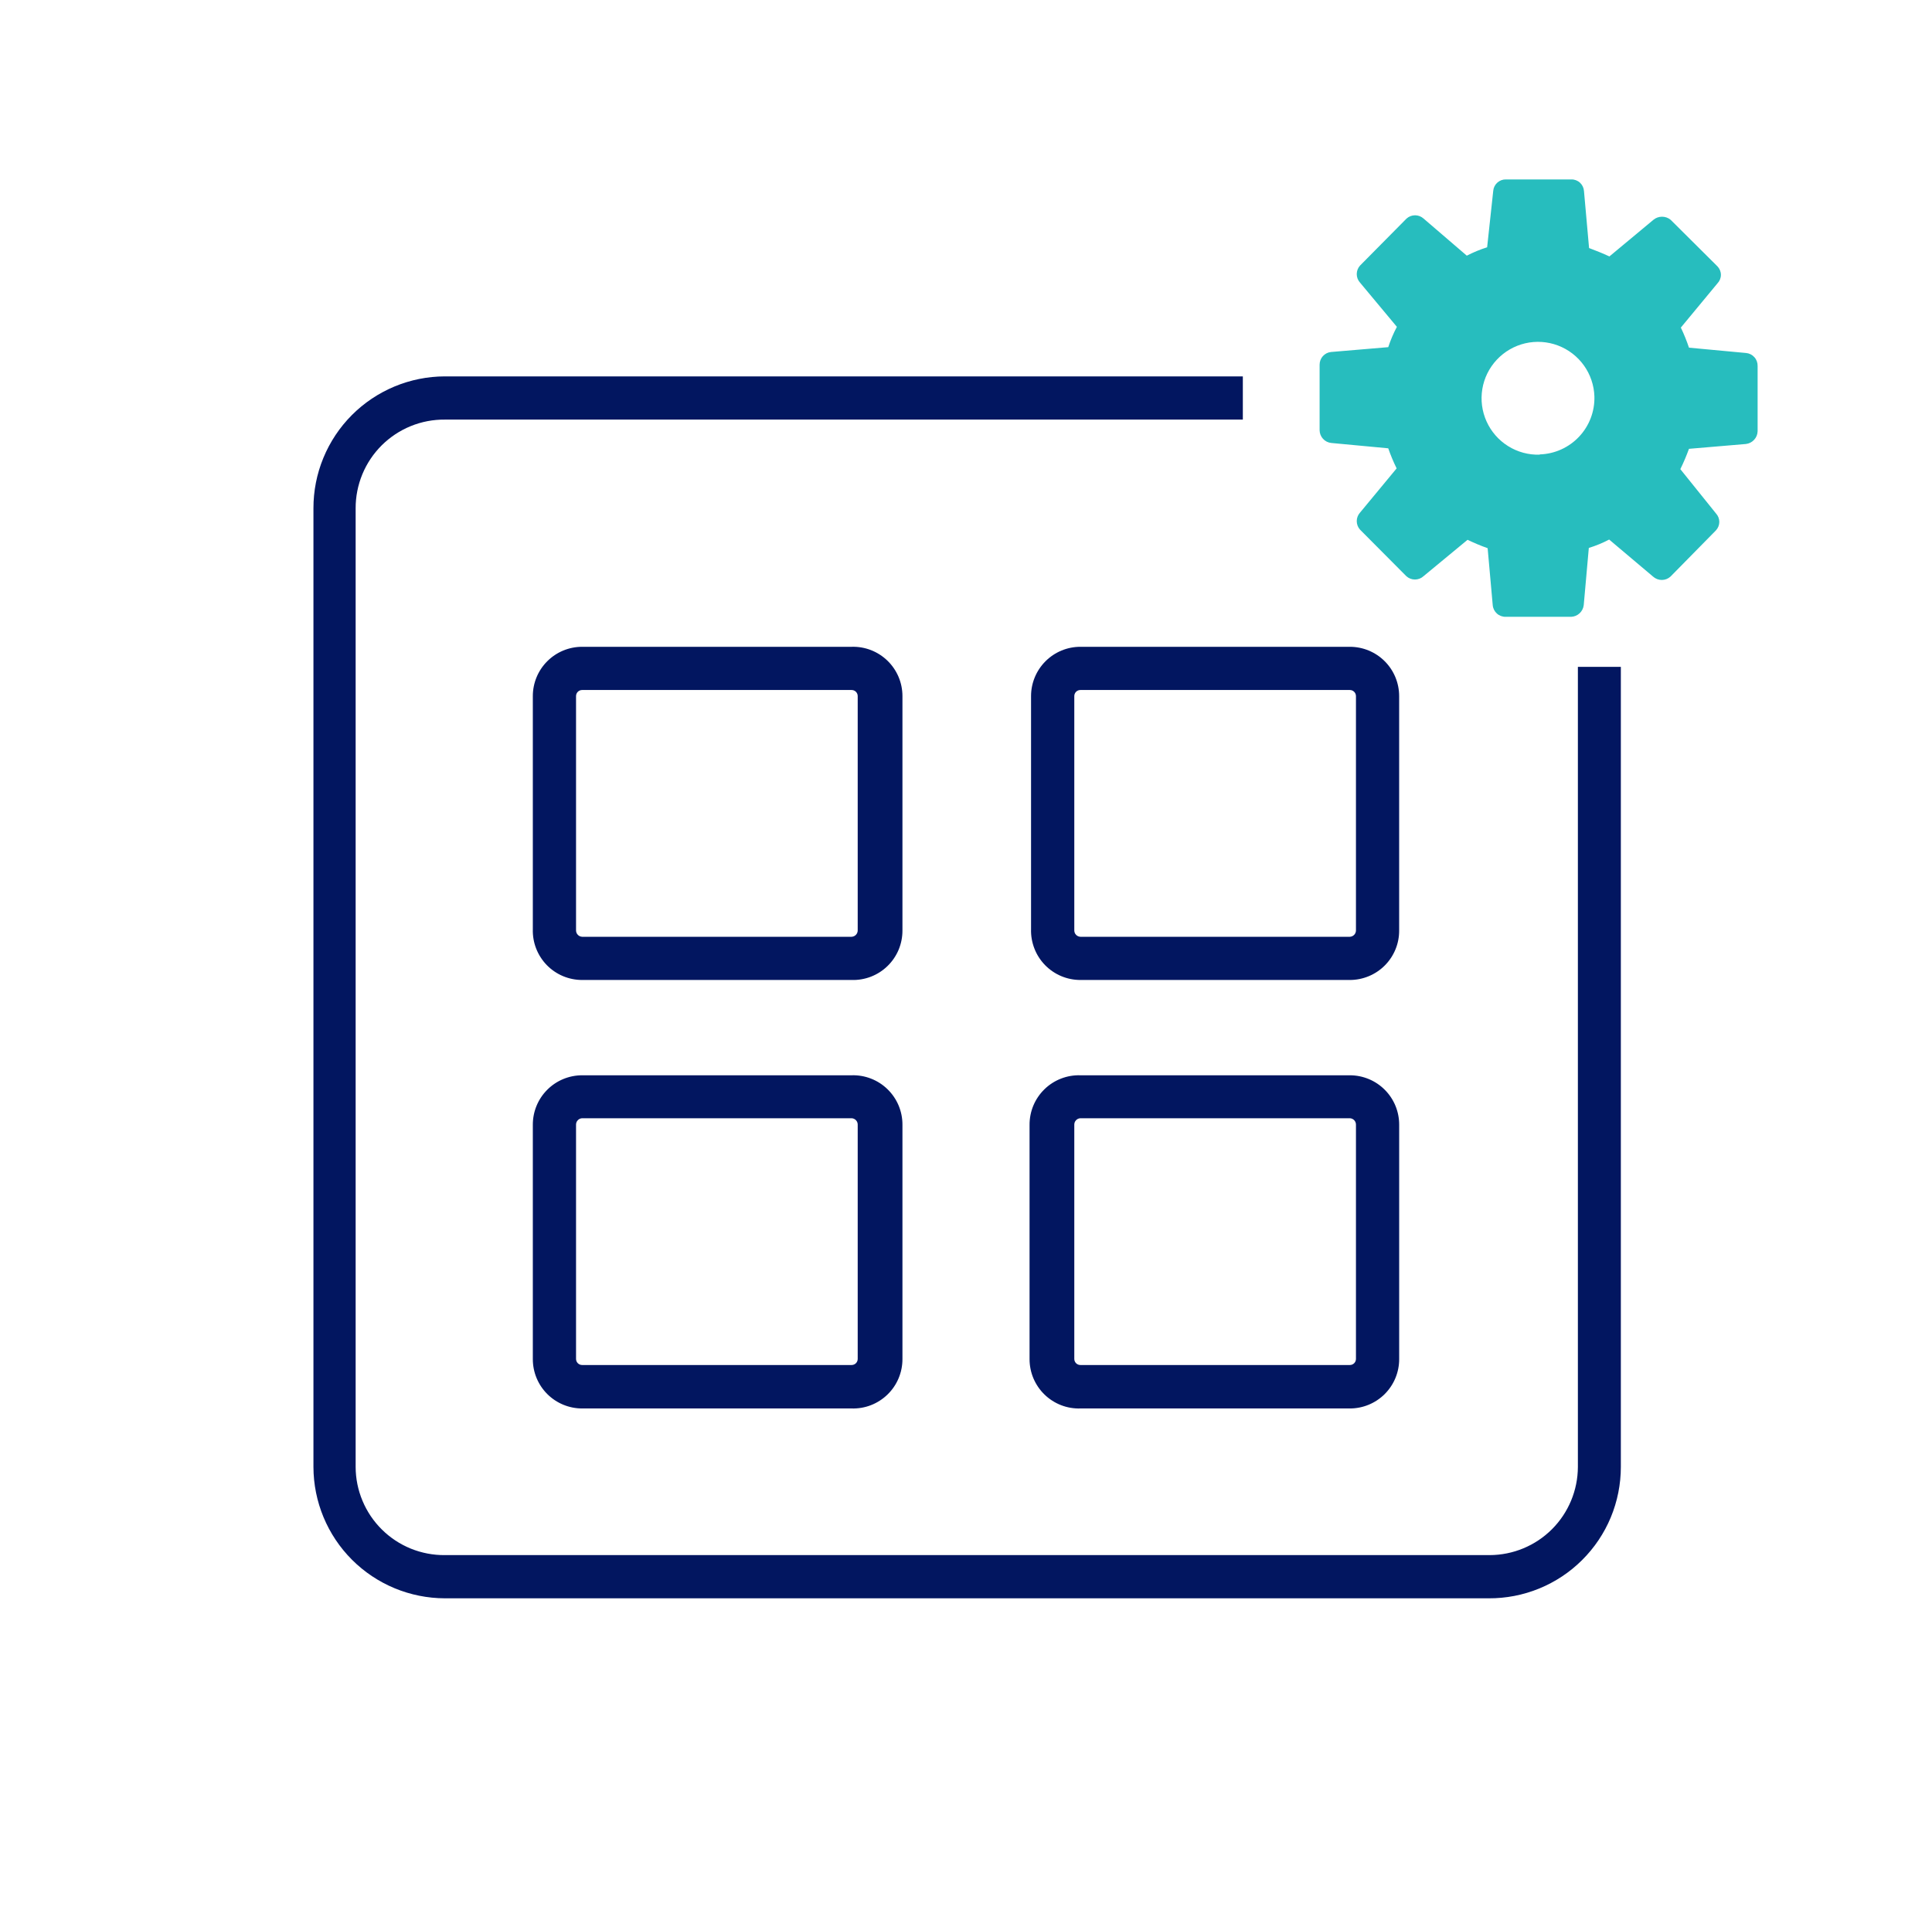<svg width="76" height="75" viewBox="0 0 76 75" fill="none" xmlns="http://www.w3.org/2000/svg">
<g id="Modality">
<path id="Vector" d="M68.69 13.89L66.44 13.68C66.35 13.41 66.243 13.146 66.12 12.89L67.56 11.15C67.647 11.06 67.696 10.94 67.696 10.815C67.696 10.69 67.647 10.57 67.56 10.48L65.72 8.65C65.625 8.57 65.504 8.527 65.38 8.527C65.256 8.527 65.135 8.57 65.04 8.65L63.31 10.09C63.05 9.97 62.78 9.86 62.51 9.76L62.31 7.52C62.302 7.394 62.246 7.275 62.153 7.189C62.06 7.103 61.937 7.057 61.81 7.06H59.24C59.115 7.057 58.994 7.102 58.901 7.186C58.808 7.269 58.75 7.385 58.74 7.51L58.5 9.73C58.224 9.817 57.957 9.927 57.7 10.06L56 8.6C55.908 8.517 55.789 8.471 55.665 8.471C55.541 8.471 55.422 8.517 55.33 8.6L53.5 10.45C53.417 10.542 53.371 10.661 53.371 10.785C53.371 10.909 53.417 11.028 53.5 11.12L54.95 12.86C54.814 13.116 54.7 13.384 54.61 13.66L52.36 13.85C52.236 13.862 52.122 13.921 52.038 14.013C51.955 14.105 51.91 14.226 51.91 14.35V16.93C51.912 17.055 51.96 17.175 52.045 17.268C52.13 17.36 52.245 17.418 52.37 17.43L54.61 17.64C54.704 17.91 54.814 18.174 54.94 18.43L53.5 20.17C53.417 20.262 53.371 20.381 53.371 20.505C53.371 20.629 53.417 20.748 53.5 20.84L55.32 22.67C55.413 22.756 55.534 22.803 55.66 22.803C55.786 22.803 55.908 22.756 56 22.67L57.73 21.24C57.987 21.364 58.251 21.475 58.52 21.57L58.72 23.81C58.73 23.937 58.789 24.056 58.884 24.141C58.978 24.227 59.102 24.273 59.23 24.27H61.81C61.933 24.264 62.05 24.214 62.139 24.13C62.229 24.046 62.286 23.932 62.3 23.81L62.5 21.56C62.776 21.475 63.044 21.365 63.3 21.23L65.03 22.69C65.124 22.774 65.245 22.82 65.37 22.82C65.496 22.82 65.617 22.774 65.71 22.69L67.5 20.87C67.585 20.779 67.633 20.659 67.633 20.535C67.633 20.41 67.585 20.291 67.5 20.2L66.1 18.46C66.228 18.2 66.341 17.933 66.44 17.66L68.68 17.47C68.804 17.456 68.919 17.397 69.003 17.305C69.088 17.214 69.136 17.095 69.14 16.97V14.4C69.143 14.274 69.099 14.151 69.015 14.057C68.932 13.962 68.816 13.902 68.69 13.89ZM60.57 17.89C60.131 17.904 59.698 17.787 59.326 17.554C58.954 17.322 58.658 16.984 58.478 16.584C58.297 16.184 58.239 15.739 58.311 15.306C58.383 14.873 58.582 14.472 58.883 14.152C59.183 13.832 59.572 13.608 59.999 13.508C60.427 13.409 60.875 13.439 61.285 13.594C61.696 13.749 62.051 14.022 62.307 14.379C62.562 14.736 62.706 15.161 62.72 15.6C62.736 16.187 62.519 16.757 62.116 17.184C61.713 17.611 61.157 17.862 60.57 17.88V17.89Z" fill="#27BDBE"/>
<path id="Vector_2" d="M58.56 62.89H17.5C16.13 62.887 14.816 62.342 13.847 61.373C12.878 60.404 12.333 59.09 12.33 57.72V20C12.329 19.32 12.461 18.646 12.721 18.017C12.98 17.388 13.36 16.816 13.84 16.334C14.32 15.852 14.891 15.47 15.518 15.208C16.146 14.947 16.82 14.811 17.5 14.81H48.89V16.51H17.5C17.04 16.506 16.583 16.593 16.157 16.767C15.73 16.941 15.343 17.198 15.016 17.522C14.69 17.847 14.431 18.233 14.255 18.658C14.079 19.084 13.989 19.54 13.99 20V57.72C13.991 58.179 14.083 58.633 14.261 59.056C14.438 59.479 14.697 59.862 15.024 60.185C15.35 60.508 15.736 60.762 16.161 60.935C16.587 61.107 17.041 61.194 17.5 61.19H58.6C59.52 61.187 60.401 60.821 61.051 60.171C61.701 59.521 62.067 58.639 62.07 57.72V26.24H63.76V57.72C63.76 58.401 63.625 59.076 63.364 59.706C63.102 60.335 62.718 60.906 62.235 61.386C61.752 61.867 61.178 62.247 60.548 62.505C59.917 62.763 59.242 62.894 58.56 62.89Z" fill="#021660"/>
<path id="Vector_3" d="M33.5 38.56H22.9C22.64 38.56 22.383 38.508 22.143 38.407C21.904 38.306 21.687 38.157 21.506 37.971C21.326 37.784 21.184 37.563 21.09 37.321C20.996 37.078 20.952 36.82 20.96 36.56V27.39C20.96 26.875 21.164 26.382 21.528 26.018C21.892 25.654 22.385 25.45 22.9 25.45H33.5C33.76 25.442 34.018 25.486 34.261 25.58C34.503 25.674 34.724 25.816 34.911 25.997C35.097 26.177 35.245 26.394 35.347 26.634C35.448 26.873 35.5 27.13 35.5 27.39V36.61C35.501 36.871 35.45 37.129 35.35 37.37C35.249 37.61 35.101 37.828 34.914 38.01C34.728 38.192 34.506 38.334 34.263 38.429C34.02 38.523 33.761 38.568 33.5 38.56ZM22.9 27.15C22.836 27.15 22.775 27.175 22.73 27.22C22.685 27.265 22.66 27.326 22.66 27.39V36.61C22.66 36.675 22.685 36.737 22.73 36.783C22.774 36.83 22.835 36.857 22.9 36.86H33.5C33.565 36.857 33.626 36.83 33.67 36.783C33.715 36.737 33.74 36.675 33.74 36.61V27.39C33.74 27.326 33.715 27.265 33.67 27.22C33.625 27.175 33.564 27.15 33.5 27.15H22.9Z" fill="#021660"/>
<path id="Vector_4" d="M53.099 38.56H42.499C42.24 38.56 41.982 38.508 41.743 38.407C41.504 38.306 41.287 38.157 41.106 37.971C40.925 37.784 40.783 37.563 40.69 37.321C40.596 37.078 40.551 36.82 40.559 36.56V27.39C40.559 26.875 40.764 26.382 41.128 26.018C41.492 25.654 41.985 25.45 42.499 25.45H53.099C53.614 25.45 54.108 25.654 54.471 26.018C54.835 26.382 55.039 26.875 55.039 27.39V36.61C55.041 36.866 54.992 37.119 54.895 37.355C54.798 37.592 54.655 37.807 54.475 37.988C54.295 38.169 54.08 38.313 53.844 38.411C53.608 38.509 53.355 38.56 53.099 38.56ZM42.499 27.15C42.436 27.15 42.375 27.175 42.33 27.22C42.285 27.265 42.26 27.326 42.26 27.39V36.61C42.26 36.675 42.284 36.737 42.329 36.783C42.374 36.83 42.435 36.857 42.499 36.86H53.099C53.164 36.857 53.225 36.83 53.27 36.783C53.315 36.737 53.34 36.675 53.34 36.61V27.39C53.34 27.326 53.314 27.265 53.269 27.22C53.224 27.175 53.163 27.15 53.099 27.15H42.499Z" fill="#021660"/>
<path id="Vector_5" d="M33.5 55.42H22.9C22.386 55.42 21.892 55.216 21.528 54.852C21.164 54.488 20.96 53.995 20.96 53.48V44.26C20.959 44.004 21.008 43.751 21.105 43.514C21.202 43.278 21.344 43.063 21.525 42.882C21.705 42.7 21.919 42.557 22.155 42.459C22.391 42.361 22.644 42.31 22.9 42.31H33.5C33.761 42.302 34.02 42.346 34.263 42.441C34.506 42.535 34.728 42.678 34.914 42.86C35.101 43.042 35.249 43.26 35.35 43.5C35.45 43.741 35.502 43.999 35.5 44.26V53.48C35.5 53.74 35.448 53.997 35.347 54.236C35.246 54.476 35.097 54.693 34.911 54.873C34.724 55.054 34.503 55.196 34.261 55.29C34.019 55.384 33.76 55.428 33.5 55.42ZM22.9 44C22.835 44.003 22.774 44.03 22.73 44.077C22.685 44.123 22.66 44.185 22.66 44.25V53.47C22.66 53.534 22.685 53.595 22.73 53.64C22.775 53.685 22.836 53.71 22.9 53.71H33.5C33.564 53.71 33.625 53.685 33.67 53.64C33.715 53.595 33.74 53.534 33.74 53.47V44.26C33.741 44.227 33.736 44.194 33.725 44.163C33.714 44.133 33.696 44.104 33.674 44.08C33.652 44.056 33.625 44.037 33.595 44.023C33.565 44.009 33.533 44.001 33.5 44H22.9Z" fill="#021660"/>
<path id="Vector_6" d="M53.1 55.42H42.5C42.24 55.428 41.981 55.384 41.739 55.29C41.497 55.196 41.276 55.054 41.089 54.873C40.903 54.693 40.755 54.476 40.653 54.236C40.552 53.997 40.5 53.74 40.5 53.48V44.26C40.499 43.999 40.55 43.741 40.65 43.5C40.751 43.26 40.899 43.042 41.086 42.86C41.272 42.678 41.494 42.535 41.737 42.441C41.98 42.346 42.239 42.302 42.5 42.31H53.1C53.356 42.31 53.609 42.361 53.845 42.459C54.081 42.557 54.295 42.7 54.475 42.882C54.656 43.063 54.798 43.278 54.895 43.514C54.992 43.751 55.041 44.004 55.04 44.26V53.48C55.04 53.995 54.836 54.488 54.472 54.852C54.108 55.216 53.614 55.42 53.1 55.42ZM42.5 44C42.435 44.003 42.374 44.03 42.33 44.077C42.285 44.123 42.26 44.185 42.26 44.25V53.47C42.26 53.534 42.285 53.595 42.33 53.64C42.375 53.685 42.436 53.71 42.5 53.71H53.1C53.164 53.71 53.225 53.685 53.27 53.64C53.315 53.595 53.34 53.534 53.34 53.47V44.26C53.341 44.227 53.336 44.194 53.325 44.163C53.313 44.133 53.296 44.104 53.274 44.08C53.252 44.056 53.225 44.037 53.195 44.023C53.165 44.009 53.133 44.001 53.1 44H42.5Z" fill="#021660"/>
</g>
</svg>
